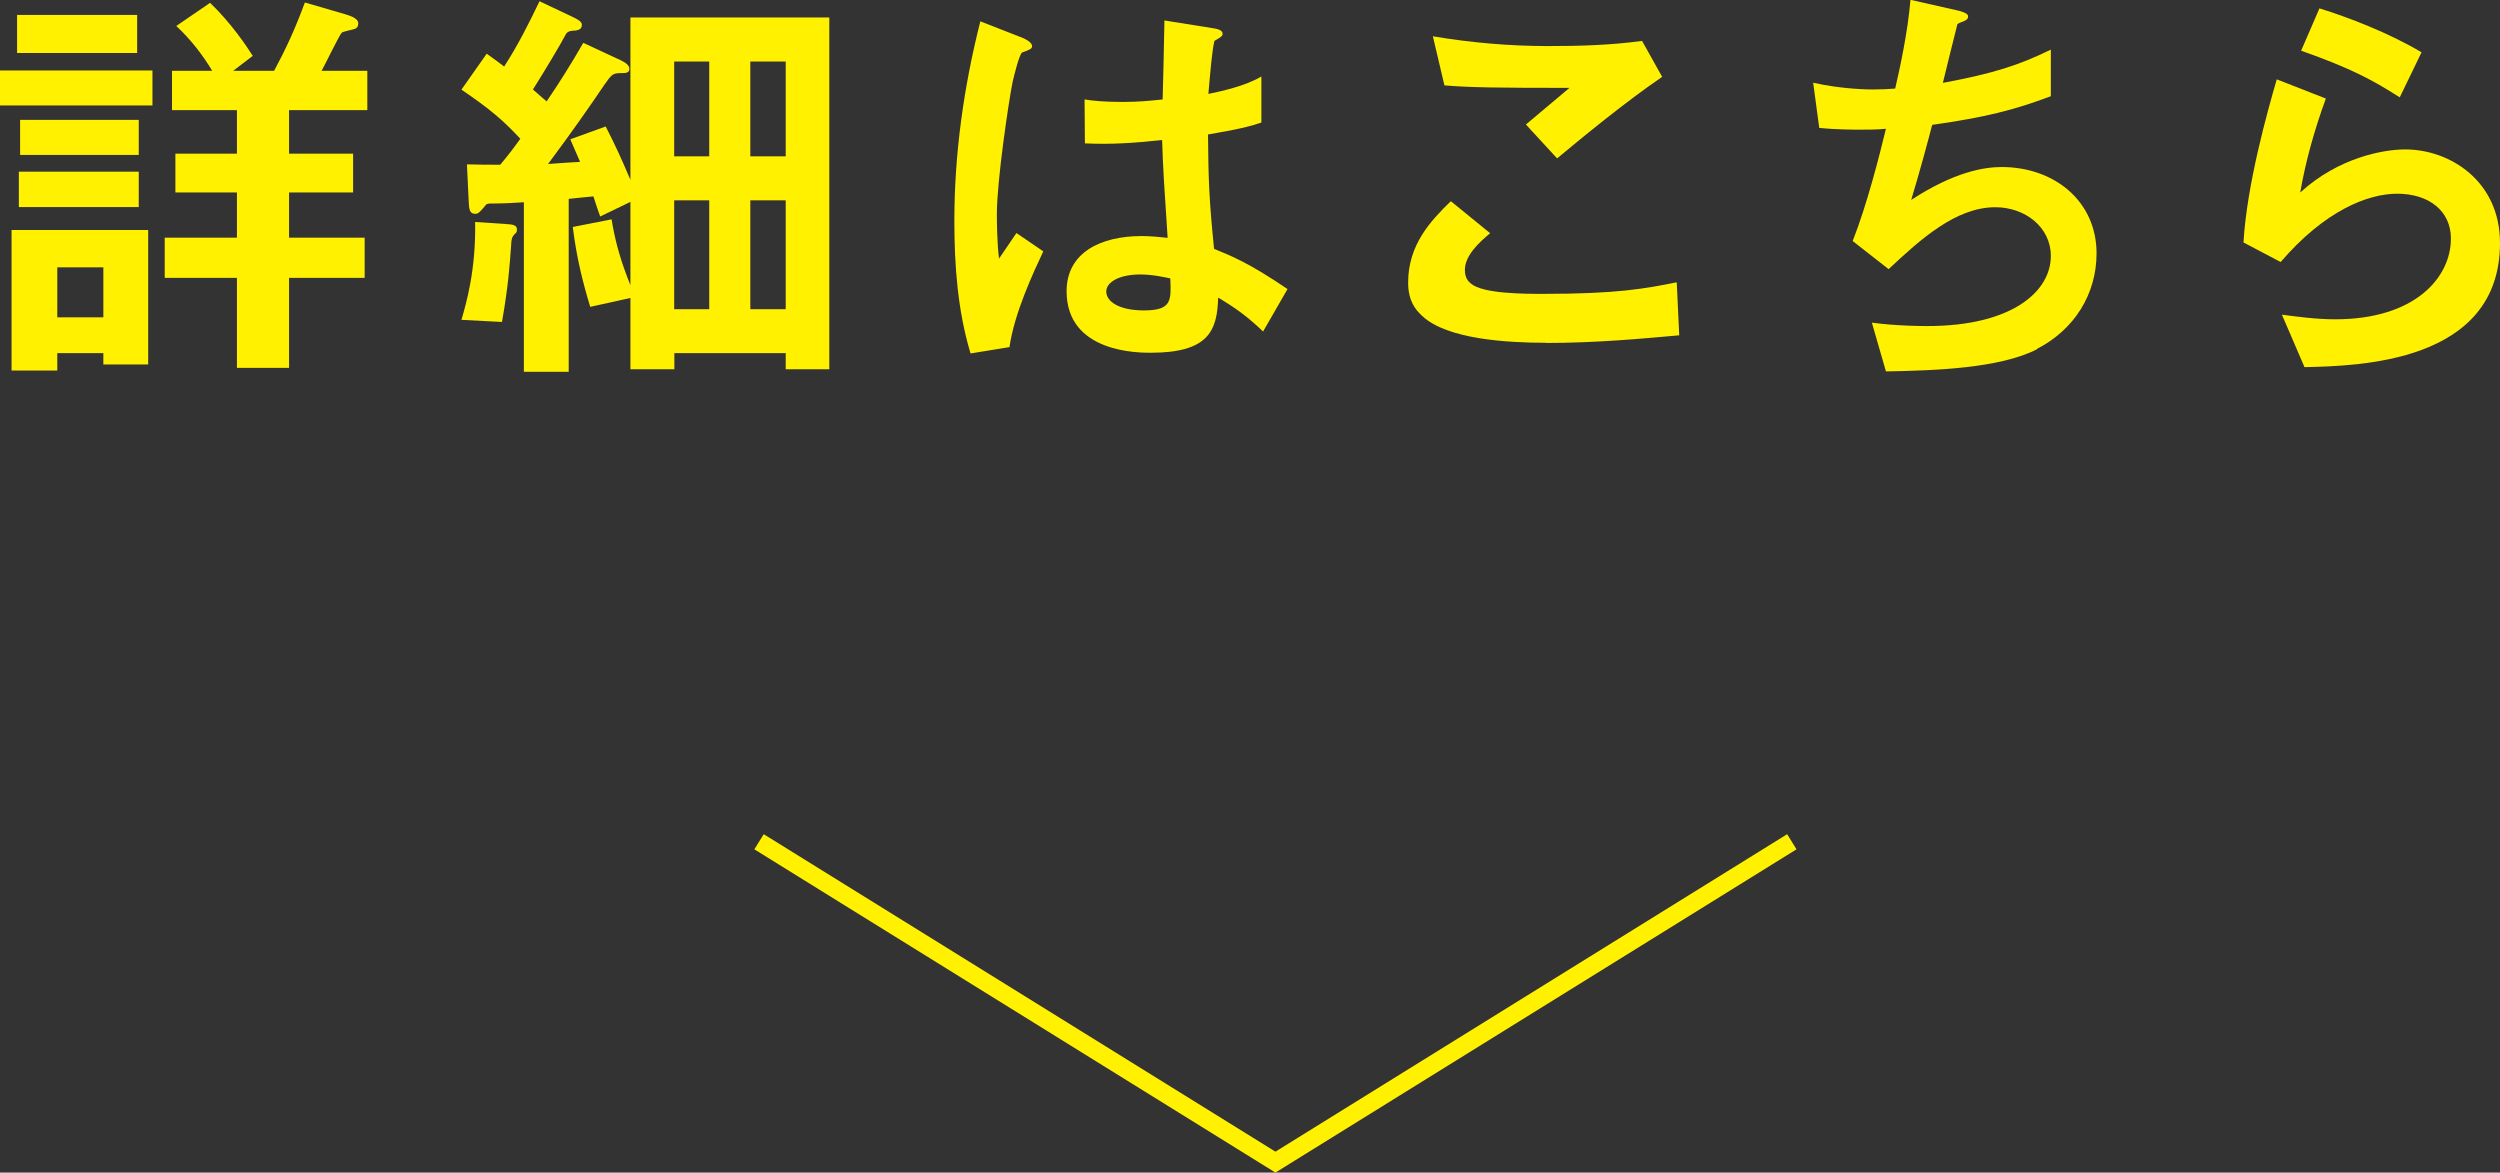 <?xml version="1.0" encoding="UTF-8"?><svg id="_レイヤー_2" xmlns="http://www.w3.org/2000/svg" viewBox="0 0 140.54 65.92"><rect x="0" y="0" width="140.54" height="65.92" fill="#333333" stroke="none"/><defs><style>.cls-1{fill:none;stroke:#fff100;stroke-miterlimit:10;}.cls-2{fill:#fff100;}</style></defs><g id="_レイヤー_2-2"><path class="cls-2" d="M0,5.93v-1.97h8.57v1.97H0ZM5.81,20.5v-.65h-2.59v.98H.65v-7.9h7.68v7.56h-2.52ZM.96,2.98V.84h6.75v2.14H.96ZM1.06,11.64v-1.99h6.74v1.99H1.06ZM1.13,8.71v-1.97h6.67v1.97H1.13ZM5.81,15.03h-2.59v2.81h2.59v-2.81ZM16.25,6.19v2.45h3.6v2.18h-3.6v2.54h4.25v2.26h-4.25v5.06h-2.93v-5.06h-4.06v-2.26h4.06v-2.54h-3.46v-2.18h3.46v-2.45h-3.65v-2.21h2.26c-.55-.91-1.18-1.73-2.02-2.52l1.9-1.3c1.15,1.1,2.02,2.38,2.4,2.98l-1.1.84h2.3c.67-1.25,1.15-2.28,1.73-3.84l2.3.67c.14.05.7.19.7.5,0,.22-.12.29-.19.31-.1.05-.65.14-.74.22-.1.07-.94,1.8-1.13,2.14h2.57v2.21h-4.39Z"/><path class="cls-2" d="M44.17,20.76v-.91h-6.26v.91h-2.47v-4.01l-2.26.5c-.43-1.42-.77-2.78-.98-4.49l2.18-.43c.22,1.34.53,2.38,1.06,3.7v-4.68l-1.7.82c-.1-.26-.29-.84-.38-1.13-.7.07-.77.07-1.39.14v9.72h-2.52v-9.53c-.31.02-1.06.07-1.66.07-.41,0-.43,0-.55.17-.29.34-.36.41-.53.41-.31,0-.34-.26-.36-.67l-.1-2.11c.74.02,1.25.02,1.87.02.41-.48.79-.98,1.13-1.46-.91-.98-1.68-1.66-3.31-2.76l1.42-2.02c.48.34.6.43.98.72.74-1.13,1.39-2.42,1.99-3.67l1.92.91c.46.22.46.34.46.43,0,.24-.22.29-.38.31-.19,0-.38.02-.5.17-.34.65-1.22,2.11-1.87,3.14.41.36.46.41.77.67.7-1.03,1.34-2.04,2.06-3.29l2.11.98c.24.12.48.26.48.48,0,.24-.22.24-.46.24-.48,0-.53.07-.94.65-.86,1.27-1.78,2.59-3.17,4.46.67-.05,1.34-.1,1.8-.12-.29-.67-.36-.84-.55-1.27l1.99-.72c.55,1.08.86,1.75,1.39,3V.98h11.18v19.78h-2.45ZM28.92,13.18c-.1.1-.14.17-.17.38-.1,1.42-.17,2.47-.53,4.54l-2.28-.12c.26-.89.82-2.78.77-5.5l1.8.12c.48.02.55.14.55.31,0,.12-.02.17-.14.26ZM39.87,3.46h-1.97v5.33h1.97V3.46ZM39.87,11.26h-1.97v6.12h1.97v-6.12ZM44.17,3.46h-1.99v5.33h1.99V3.46ZM44.17,11.26h-1.99v6.12h1.99v-6.12Z"/><path class="cls-2" d="M56.77,19.51l-2.21.36c-.72-2.4-.91-4.92-.91-7.44,0-3.79.53-7.56,1.46-11.23l2.33.91c.07.02.58.24.58.48,0,.05-.02.12-.1.17s-.38.17-.46.19c-.17.12-.46,1.34-.53,1.63-.22,1.08-.89,5.59-.89,7.44,0,.26,0,1.54.12,2.52l.98-1.44,1.51,1.03c-.53,1.13-1.63,3.46-1.9,5.38ZM71,18.63c-.86-.82-1.51-1.3-2.52-1.9-.05,1.85-.53,3.1-3.79,3.1-.7,0-4.73,0-4.73-3.46,0-2.16,1.9-3.1,4.22-3.1.48,0,.98.05,1.46.1-.19-2.86-.26-3.86-.31-5.5-1.56.17-2.86.26-4.34.19l-.02-2.47c.43.07,1.03.14,2.16.14.91,0,1.56-.07,2.23-.14.05-1.8.05-2.06.1-4.44l2.69.43c.5.07.58.19.58.34,0,.12-.22.24-.46.38-.14.6-.22,1.66-.34,2.98.67-.14,2.06-.43,2.98-.98v2.59c-.98.34-2.23.53-3,.67.02,2.59.07,3.74.34,6.43.94.38,1.97.79,4.13,2.26l-1.37,2.38ZM64.09,15.43c-1.13,0-1.9.41-1.9.96s.7,1.06,2.11,1.06c1.58,0,1.54-.55,1.49-1.8-.36-.07-.98-.22-1.7-.22Z"/><path class="cls-2" d="M86.91,19.27c-2.14,0-5.57-.19-6.96-1.51-.38-.34-.79-.86-.79-1.87,0-2.14,1.27-3.48,2.4-4.58l2.21,1.8c-.6.5-1.42,1.25-1.42,2.06,0,.46.19.65.34.77.67.58,3.02.58,4.08.58,4.13,0,5.69-.29,7.49-.65l.14,2.98c-2.11.19-4.7.43-7.49.43ZM87.53,8.9l-1.75-1.9,2.45-2.06c-3.98,0-5.62-.02-7.03-.14l-.65-2.76c2.14.36,4.3.55,6.48.55,1.75,0,3.53-.05,5.28-.29l1.13,2.02c-2.11,1.44-4.58,3.48-5.9,4.58Z"/><path class="cls-2" d="M114.52,19.63c-2.11,1.08-5.74,1.2-8.5,1.25l-.79-2.74c1.46.19,2.83.19,3.12.19,4.75,0,6.94-1.94,6.94-3.94,0-1.63-1.46-2.74-3.12-2.74-2.21,0-4.18,1.78-6,3.48l-2.02-1.58c.82-2.09,1.49-4.75,1.87-6.31-.5.05-1.03.05-1.49.05-.22,0-1.3,0-2.26-.1l-.34-2.54c1.66.38,3.22.38,3.36.38.46,0,.86-.02,1.25-.05.26-1.13.7-3.12.86-4.99l2.74.62c.17.05.5.14.5.31,0,.26-.31.26-.6.43-.12.46-.7,2.81-.82,3.31,2.83-.53,4.25-.98,6.07-1.87v2.62c-2.11.79-3.67,1.18-6.67,1.61-.19.74-.7,2.64-1.18,4.22,2.42-1.58,4.1-1.85,5.09-1.85,2.95,0,5.33,1.92,5.33,4.85,0,2.3-1.25,4.3-3.36,5.38Z"/><path class="cls-2" d="M129.55,20.64l-1.27-2.95c.77.1,1.9.26,3,.26,4.46,0,6.5-2.33,6.5-4.54,0-1.54-1.22-2.52-3.02-2.52-1.66,0-4.08.96-6.55,3.84l-2.09-1.1c.19-3.26,1.34-7.34,1.87-9.17l2.76,1.08c-.62,1.7-1.13,3.48-1.44,5.28,2.16-1.97,4.68-2.42,5.9-2.42,2.52,0,5.33,1.78,5.33,5.26,0,6.77-8.02,6.91-10.99,6.98ZM134.9,5.47c-1.54-.98-2.69-1.61-5.54-2.62l1.03-2.38c1.61.5,3.89,1.37,5.74,2.47l-1.22,2.52Z"/><polyline class="cls-1" points="100.73 47.32 71.7 65.33 42.67 47.32"/></g></svg>